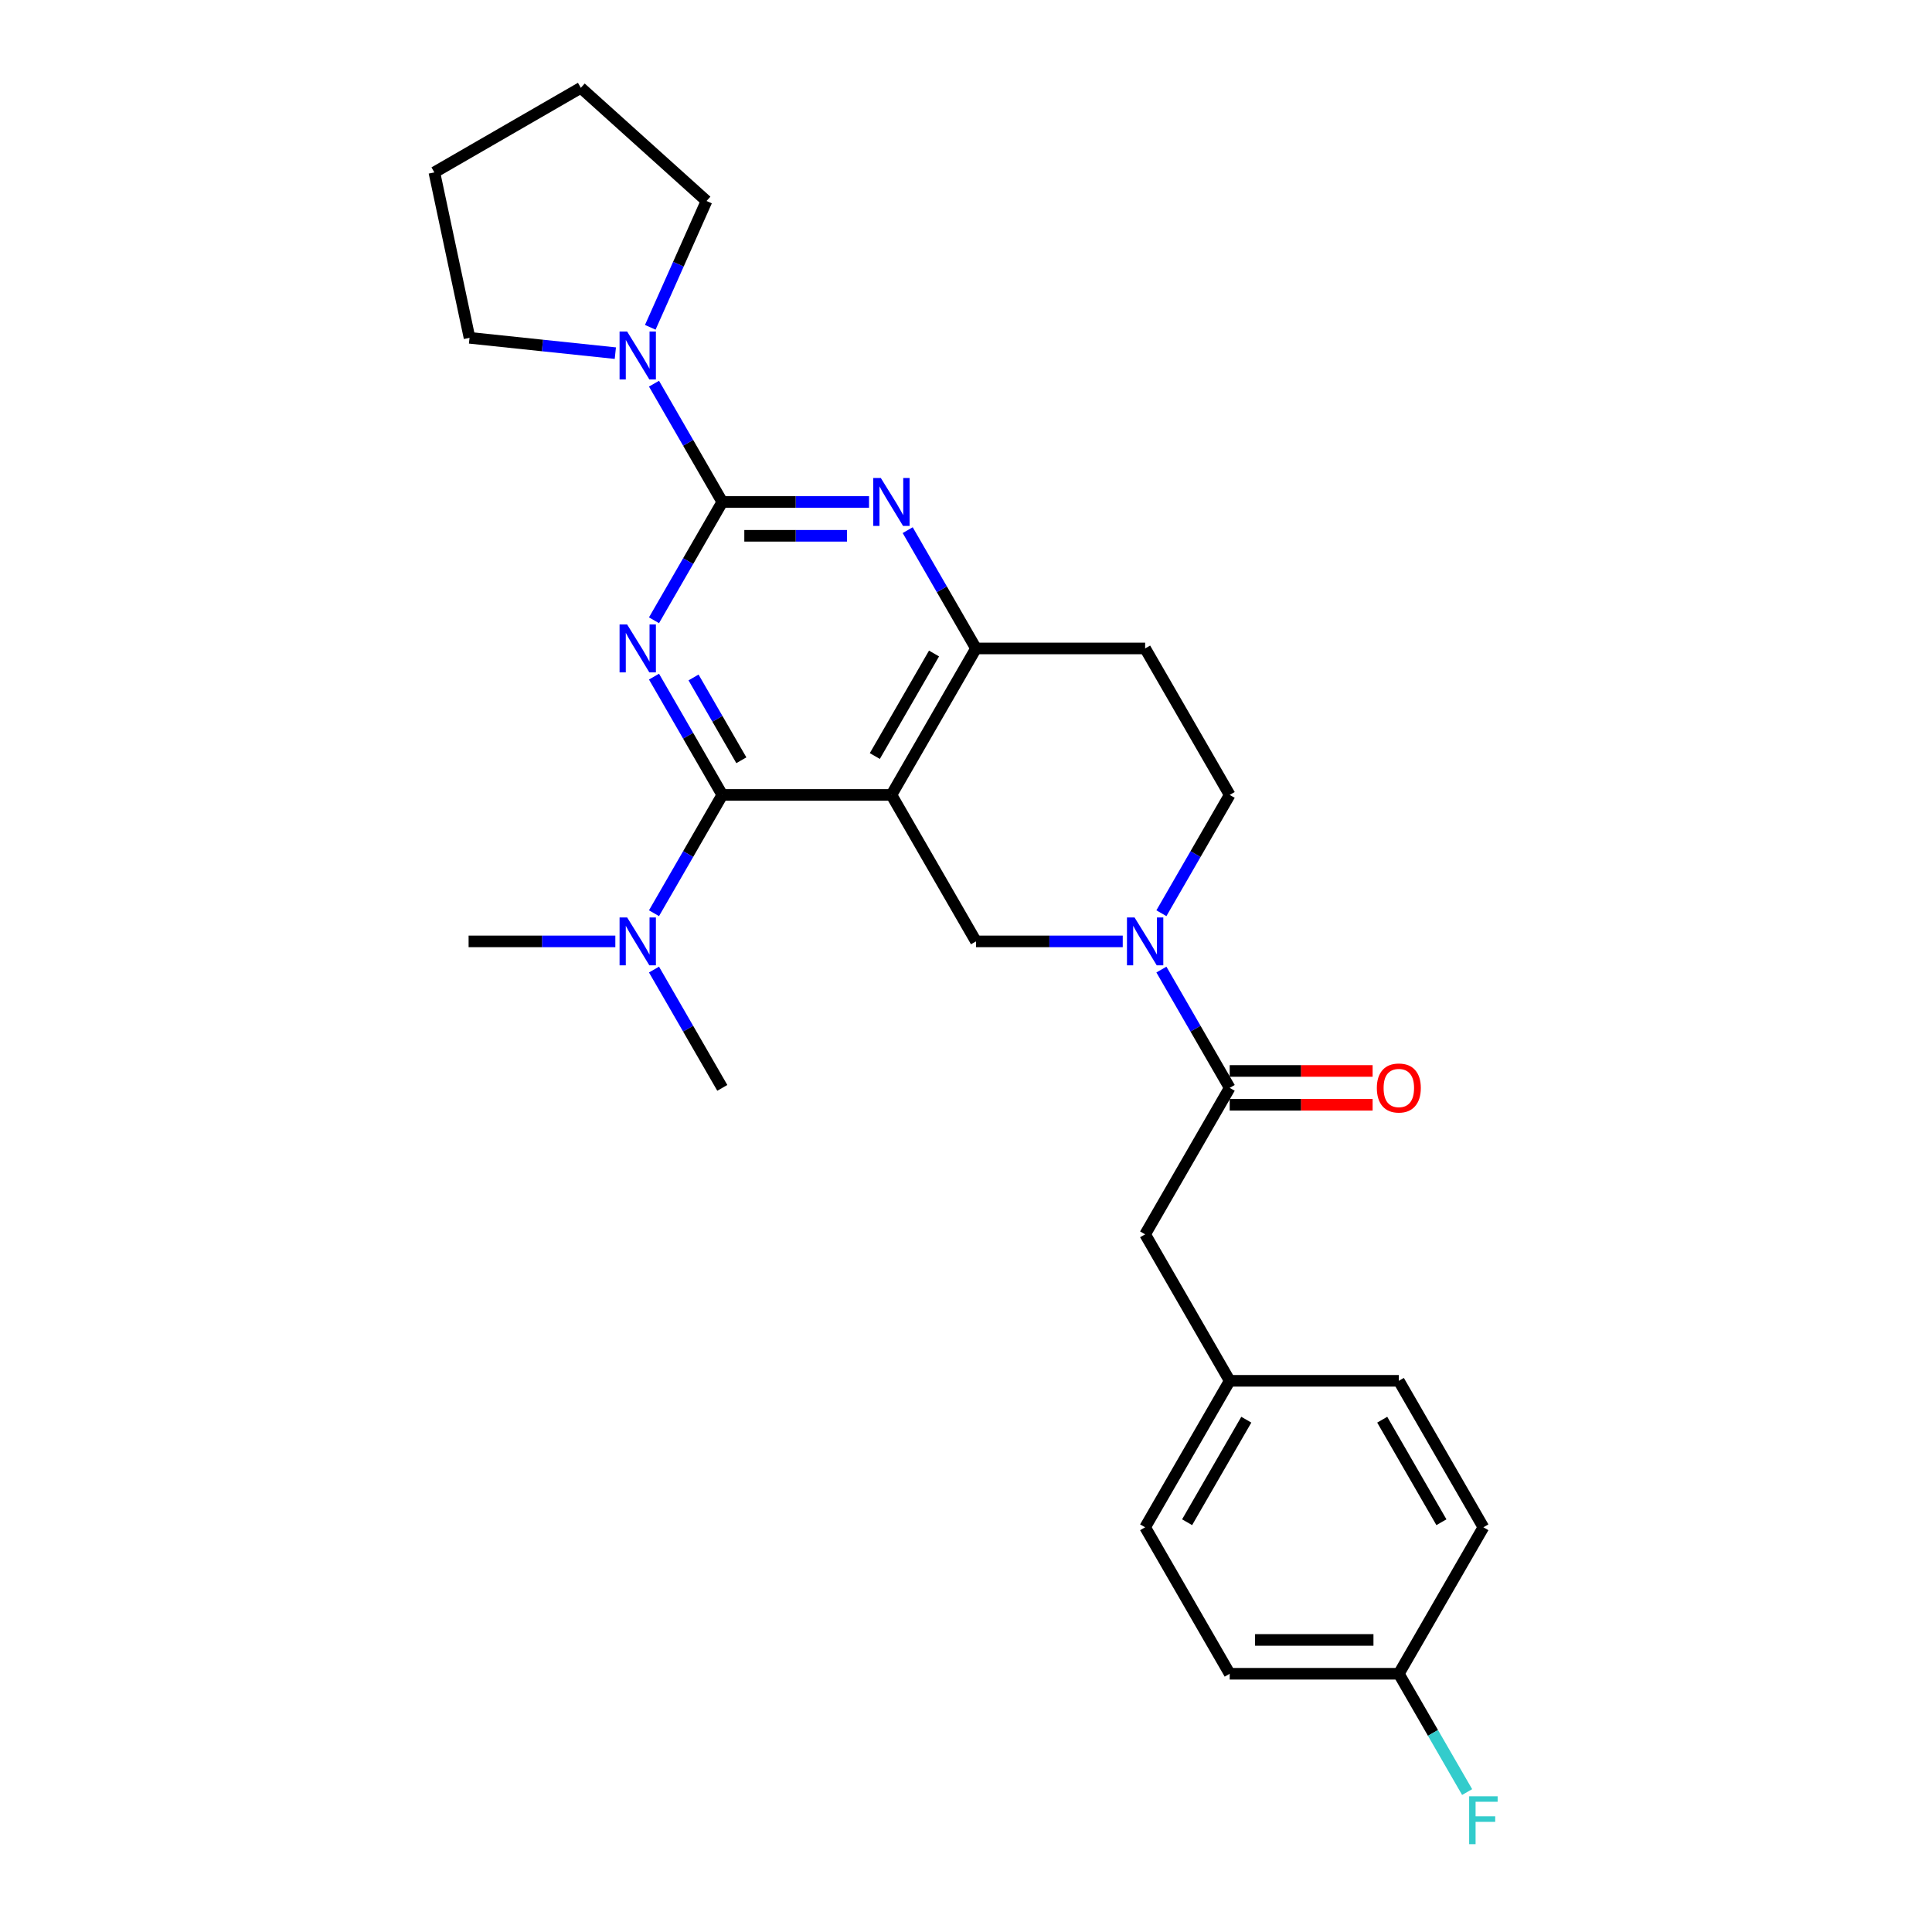 <?xml version='1.0' encoding='iso-8859-1'?>
<svg version='1.1' baseProfile='full'
              xmlns='http://www.w3.org/2000/svg'
                      xmlns:rdkit='http://www.rdkit.org/xml'
                      xmlns:xlink='http://www.w3.org/1999/xlink'
                  xml:space='preserve'
width='1000px' height='1000px' viewBox='0 0 1000 1000'>
<!-- END OF HEADER -->
<rect style='opacity:1.0;fill:#FFFFFF;stroke:none' width='1000' height='1000' x='0' y='0'> </rect>
<path class='bond-0' d='M 601.139,472.679 L 618.814,442.064' style='fill:none;fill-rule:evenodd;stroke:#0000FF;stroke-width:6px;stroke-linecap:butt;stroke-linejoin:miter;stroke-opacity:1' />
<path class='bond-0' d='M 618.814,442.064 L 636.489,411.449' style='fill:none;fill-rule:evenodd;stroke:#000000;stroke-width:6px;stroke-linecap:butt;stroke-linejoin:miter;stroke-opacity:1' />
<path class='bond-1' d='M 581.127,487.264 L 543.151,487.264' style='fill:none;fill-rule:evenodd;stroke:#0000FF;stroke-width:6px;stroke-linecap:butt;stroke-linejoin:miter;stroke-opacity:1' />
<path class='bond-1' d='M 543.151,487.264 L 505.175,487.264' style='fill:none;fill-rule:evenodd;stroke:#000000;stroke-width:6px;stroke-linecap:butt;stroke-linejoin:miter;stroke-opacity:1' />
<path class='bond-2' d='M 601.139,501.848 L 618.814,532.463' style='fill:none;fill-rule:evenodd;stroke:#0000FF;stroke-width:6px;stroke-linecap:butt;stroke-linejoin:miter;stroke-opacity:1' />
<path class='bond-2' d='M 618.814,532.463 L 636.489,563.078' style='fill:none;fill-rule:evenodd;stroke:#000000;stroke-width:6px;stroke-linecap:butt;stroke-linejoin:miter;stroke-opacity:1' />
<path class='bond-3' d='M 636.489,411.449 L 592.718,335.635' style='fill:none;fill-rule:evenodd;stroke:#000000;stroke-width:6px;stroke-linecap:butt;stroke-linejoin:miter;stroke-opacity:1' />
<path class='bond-4' d='M 592.718,335.635 L 505.175,335.635' style='fill:none;fill-rule:evenodd;stroke:#000000;stroke-width:6px;stroke-linecap:butt;stroke-linejoin:miter;stroke-opacity:1' />
<path class='bond-5' d='M 505.175,487.264 L 461.404,411.449' style='fill:none;fill-rule:evenodd;stroke:#000000;stroke-width:6px;stroke-linecap:butt;stroke-linejoin:miter;stroke-opacity:1' />
<path class='bond-6' d='M 461.404,411.449 L 505.175,335.635' style='fill:none;fill-rule:evenodd;stroke:#000000;stroke-width:6px;stroke-linecap:butt;stroke-linejoin:miter;stroke-opacity:1' />
<path class='bond-6' d='M 452.807,391.323 L 483.447,338.253' style='fill:none;fill-rule:evenodd;stroke:#000000;stroke-width:6px;stroke-linecap:butt;stroke-linejoin:miter;stroke-opacity:1' />
<path class='bond-7' d='M 461.404,411.449 L 373.861,411.449' style='fill:none;fill-rule:evenodd;stroke:#000000;stroke-width:6px;stroke-linecap:butt;stroke-linejoin:miter;stroke-opacity:1' />
<path class='bond-8' d='M 505.175,335.635 L 487.5,305.02' style='fill:none;fill-rule:evenodd;stroke:#000000;stroke-width:6px;stroke-linecap:butt;stroke-linejoin:miter;stroke-opacity:1' />
<path class='bond-8' d='M 487.5,305.02 L 469.824,274.405' style='fill:none;fill-rule:evenodd;stroke:#0000FF;stroke-width:6px;stroke-linecap:butt;stroke-linejoin:miter;stroke-opacity:1' />
<path class='bond-9' d='M 449.813,259.821 L 411.837,259.821' style='fill:none;fill-rule:evenodd;stroke:#0000FF;stroke-width:6px;stroke-linecap:butt;stroke-linejoin:miter;stroke-opacity:1' />
<path class='bond-9' d='M 411.837,259.821 L 373.861,259.821' style='fill:none;fill-rule:evenodd;stroke:#000000;stroke-width:6px;stroke-linecap:butt;stroke-linejoin:miter;stroke-opacity:1' />
<path class='bond-9' d='M 438.42,277.329 L 411.837,277.329' style='fill:none;fill-rule:evenodd;stroke:#0000FF;stroke-width:6px;stroke-linecap:butt;stroke-linejoin:miter;stroke-opacity:1' />
<path class='bond-9' d='M 411.837,277.329 L 385.254,277.329' style='fill:none;fill-rule:evenodd;stroke:#000000;stroke-width:6px;stroke-linecap:butt;stroke-linejoin:miter;stroke-opacity:1' />
<path class='bond-10' d='M 373.861,259.821 L 356.186,290.436' style='fill:none;fill-rule:evenodd;stroke:#000000;stroke-width:6px;stroke-linecap:butt;stroke-linejoin:miter;stroke-opacity:1' />
<path class='bond-10' d='M 356.186,290.436 L 338.51,321.05' style='fill:none;fill-rule:evenodd;stroke:#0000FF;stroke-width:6px;stroke-linecap:butt;stroke-linejoin:miter;stroke-opacity:1' />
<path class='bond-11' d='M 373.861,259.821 L 356.186,229.206' style='fill:none;fill-rule:evenodd;stroke:#000000;stroke-width:6px;stroke-linecap:butt;stroke-linejoin:miter;stroke-opacity:1' />
<path class='bond-11' d='M 356.186,229.206 L 338.51,198.591' style='fill:none;fill-rule:evenodd;stroke:#0000FF;stroke-width:6px;stroke-linecap:butt;stroke-linejoin:miter;stroke-opacity:1' />
<path class='bond-12' d='M 338.51,350.22 L 356.186,380.835' style='fill:none;fill-rule:evenodd;stroke:#0000FF;stroke-width:6px;stroke-linecap:butt;stroke-linejoin:miter;stroke-opacity:1' />
<path class='bond-12' d='M 356.186,380.835 L 373.861,411.449' style='fill:none;fill-rule:evenodd;stroke:#000000;stroke-width:6px;stroke-linecap:butt;stroke-linejoin:miter;stroke-opacity:1' />
<path class='bond-12' d='M 358.976,350.65 L 371.348,372.08' style='fill:none;fill-rule:evenodd;stroke:#0000FF;stroke-width:6px;stroke-linecap:butt;stroke-linejoin:miter;stroke-opacity:1' />
<path class='bond-12' d='M 371.348,372.08 L 383.721,393.511' style='fill:none;fill-rule:evenodd;stroke:#000000;stroke-width:6px;stroke-linecap:butt;stroke-linejoin:miter;stroke-opacity:1' />
<path class='bond-13' d='M 373.861,411.449 L 356.186,442.064' style='fill:none;fill-rule:evenodd;stroke:#000000;stroke-width:6px;stroke-linecap:butt;stroke-linejoin:miter;stroke-opacity:1' />
<path class='bond-13' d='M 356.186,442.064 L 338.51,472.679' style='fill:none;fill-rule:evenodd;stroke:#0000FF;stroke-width:6px;stroke-linecap:butt;stroke-linejoin:miter;stroke-opacity:1' />
<path class='bond-14' d='M 336.583,169.422 L 351.14,136.727' style='fill:none;fill-rule:evenodd;stroke:#0000FF;stroke-width:6px;stroke-linecap:butt;stroke-linejoin:miter;stroke-opacity:1' />
<path class='bond-14' d='M 351.14,136.727 L 365.697,104.032' style='fill:none;fill-rule:evenodd;stroke:#000000;stroke-width:6px;stroke-linecap:butt;stroke-linejoin:miter;stroke-opacity:1' />
<path class='bond-15' d='M 318.499,182.788 L 280.763,178.822' style='fill:none;fill-rule:evenodd;stroke:#0000FF;stroke-width:6px;stroke-linecap:butt;stroke-linejoin:miter;stroke-opacity:1' />
<path class='bond-15' d='M 280.763,178.822 L 243.026,174.856' style='fill:none;fill-rule:evenodd;stroke:#000000;stroke-width:6px;stroke-linecap:butt;stroke-linejoin:miter;stroke-opacity:1' />
<path class='bond-16' d='M 592.718,638.892 L 636.489,714.707' style='fill:none;fill-rule:evenodd;stroke:#000000;stroke-width:6px;stroke-linecap:butt;stroke-linejoin:miter;stroke-opacity:1' />
<path class='bond-17' d='M 592.718,638.892 L 636.489,563.078' style='fill:none;fill-rule:evenodd;stroke:#000000;stroke-width:6px;stroke-linecap:butt;stroke-linejoin:miter;stroke-opacity:1' />
<path class='bond-18' d='M 636.489,571.832 L 673.476,571.832' style='fill:none;fill-rule:evenodd;stroke:#000000;stroke-width:6px;stroke-linecap:butt;stroke-linejoin:miter;stroke-opacity:1' />
<path class='bond-18' d='M 673.476,571.832 L 710.463,571.832' style='fill:none;fill-rule:evenodd;stroke:#FF0000;stroke-width:6px;stroke-linecap:butt;stroke-linejoin:miter;stroke-opacity:1' />
<path class='bond-18' d='M 636.489,554.324 L 673.476,554.324' style='fill:none;fill-rule:evenodd;stroke:#000000;stroke-width:6px;stroke-linecap:butt;stroke-linejoin:miter;stroke-opacity:1' />
<path class='bond-18' d='M 673.476,554.324 L 710.463,554.324' style='fill:none;fill-rule:evenodd;stroke:#FF0000;stroke-width:6px;stroke-linecap:butt;stroke-linejoin:miter;stroke-opacity:1' />
<path class='bond-19' d='M 636.489,714.707 L 592.718,790.521' style='fill:none;fill-rule:evenodd;stroke:#000000;stroke-width:6px;stroke-linecap:butt;stroke-linejoin:miter;stroke-opacity:1' />
<path class='bond-19' d='M 645.087,734.833 L 614.447,787.903' style='fill:none;fill-rule:evenodd;stroke:#000000;stroke-width:6px;stroke-linecap:butt;stroke-linejoin:miter;stroke-opacity:1' />
<path class='bond-20' d='M 636.489,714.707 L 724.032,714.707' style='fill:none;fill-rule:evenodd;stroke:#000000;stroke-width:6px;stroke-linecap:butt;stroke-linejoin:miter;stroke-opacity:1' />
<path class='bond-21' d='M 592.718,790.521 L 636.489,866.335' style='fill:none;fill-rule:evenodd;stroke:#000000;stroke-width:6px;stroke-linecap:butt;stroke-linejoin:miter;stroke-opacity:1' />
<path class='bond-22' d='M 636.489,866.335 L 724.032,866.335' style='fill:none;fill-rule:evenodd;stroke:#000000;stroke-width:6px;stroke-linecap:butt;stroke-linejoin:miter;stroke-opacity:1' />
<path class='bond-22' d='M 649.621,848.827 L 710.901,848.827' style='fill:none;fill-rule:evenodd;stroke:#000000;stroke-width:6px;stroke-linecap:butt;stroke-linejoin:miter;stroke-opacity:1' />
<path class='bond-23' d='M 338.51,501.848 L 356.186,532.463' style='fill:none;fill-rule:evenodd;stroke:#0000FF;stroke-width:6px;stroke-linecap:butt;stroke-linejoin:miter;stroke-opacity:1' />
<path class='bond-23' d='M 356.186,532.463 L 373.861,563.078' style='fill:none;fill-rule:evenodd;stroke:#000000;stroke-width:6px;stroke-linecap:butt;stroke-linejoin:miter;stroke-opacity:1' />
<path class='bond-24' d='M 318.499,487.264 L 280.523,487.264' style='fill:none;fill-rule:evenodd;stroke:#0000FF;stroke-width:6px;stroke-linecap:butt;stroke-linejoin:miter;stroke-opacity:1' />
<path class='bond-24' d='M 280.523,487.264 L 242.547,487.264' style='fill:none;fill-rule:evenodd;stroke:#000000;stroke-width:6px;stroke-linecap:butt;stroke-linejoin:miter;stroke-opacity:1' />
<path class='bond-25' d='M 243.026,174.856 L 224.825,89.226' style='fill:none;fill-rule:evenodd;stroke:#000000;stroke-width:6px;stroke-linecap:butt;stroke-linejoin:miter;stroke-opacity:1' />
<path class='bond-26' d='M 365.697,104.032 L 300.64,45.455' style='fill:none;fill-rule:evenodd;stroke:#000000;stroke-width:6px;stroke-linecap:butt;stroke-linejoin:miter;stroke-opacity:1' />
<path class='bond-27' d='M 224.825,89.226 L 300.64,45.455' style='fill:none;fill-rule:evenodd;stroke:#000000;stroke-width:6px;stroke-linecap:butt;stroke-linejoin:miter;stroke-opacity:1' />
<path class='bond-28' d='M 724.032,866.335 L 767.804,790.521' style='fill:none;fill-rule:evenodd;stroke:#000000;stroke-width:6px;stroke-linecap:butt;stroke-linejoin:miter;stroke-opacity:1' />
<path class='bond-29' d='M 724.032,866.335 L 741.708,896.95' style='fill:none;fill-rule:evenodd;stroke:#000000;stroke-width:6px;stroke-linecap:butt;stroke-linejoin:miter;stroke-opacity:1' />
<path class='bond-29' d='M 741.708,896.95 L 759.383,927.565' style='fill:none;fill-rule:evenodd;stroke:#33CCCC;stroke-width:6px;stroke-linecap:butt;stroke-linejoin:miter;stroke-opacity:1' />
<path class='bond-30' d='M 767.804,790.521 L 724.032,714.707' style='fill:none;fill-rule:evenodd;stroke:#000000;stroke-width:6px;stroke-linecap:butt;stroke-linejoin:miter;stroke-opacity:1' />
<path class='bond-30' d='M 746.075,787.903 L 715.435,734.833' style='fill:none;fill-rule:evenodd;stroke:#000000;stroke-width:6px;stroke-linecap:butt;stroke-linejoin:miter;stroke-opacity:1' />
<path  class='atom-0' d='M 587.238 474.868
L 595.362 487.999
Q 596.167 489.295, 597.463 491.641
Q 598.759 493.987, 598.829 494.127
L 598.829 474.868
L 602.12 474.868
L 602.12 499.66
L 598.723 499.66
L 590.004 485.303
Q 588.989 483.622, 587.903 481.696
Q 586.853 479.77, 586.538 479.175
L 586.538 499.66
L 583.316 499.66
L 583.316 474.868
L 587.238 474.868
' fill='#0000FF'/>
<path  class='atom-6' d='M 455.924 247.425
L 464.048 260.556
Q 464.853 261.852, 466.149 264.198
Q 467.444 266.544, 467.514 266.684
L 467.514 247.425
L 470.806 247.425
L 470.806 272.217
L 467.409 272.217
L 458.69 257.86
Q 457.675 256.179, 456.589 254.253
Q 455.538 252.327, 455.223 251.732
L 455.223 272.217
L 452.002 272.217
L 452.002 247.425
L 455.924 247.425
' fill='#0000FF'/>
<path  class='atom-8' d='M 324.609 323.239
L 332.733 336.37
Q 333.539 337.666, 334.834 340.012
Q 336.13 342.358, 336.2 342.498
L 336.2 323.239
L 339.492 323.239
L 339.492 348.031
L 336.095 348.031
L 327.376 333.674
Q 326.36 331.993, 325.275 330.067
Q 324.224 328.141, 323.909 327.546
L 323.909 348.031
L 320.688 348.031
L 320.688 323.239
L 324.609 323.239
' fill='#0000FF'/>
<path  class='atom-10' d='M 324.609 171.61
L 332.733 184.742
Q 333.539 186.037, 334.834 188.384
Q 336.13 190.73, 336.2 190.87
L 336.2 171.61
L 339.492 171.61
L 339.492 196.403
L 336.095 196.403
L 327.376 182.045
Q 326.36 180.365, 325.275 178.439
Q 324.224 176.513, 323.909 175.917
L 323.909 196.403
L 320.688 196.403
L 320.688 171.61
L 324.609 171.61
' fill='#0000FF'/>
<path  class='atom-13' d='M 712.652 563.148
Q 712.652 557.195, 715.593 553.868
Q 718.535 550.542, 724.032 550.542
Q 729.53 550.542, 732.471 553.868
Q 735.413 557.195, 735.413 563.148
Q 735.413 569.171, 732.436 572.603
Q 729.46 575.999, 724.032 575.999
Q 718.57 575.999, 715.593 572.603
Q 712.652 569.206, 712.652 563.148
M 724.032 573.198
Q 727.814 573.198, 729.845 570.677
Q 731.911 568.12, 731.911 563.148
Q 731.911 558.281, 729.845 555.829
Q 727.814 553.343, 724.032 553.343
Q 720.25 553.343, 718.184 555.794
Q 716.153 558.246, 716.153 563.148
Q 716.153 568.155, 718.184 570.677
Q 720.25 573.198, 724.032 573.198
' fill='#FF0000'/>
<path  class='atom-17' d='M 324.609 474.868
L 332.733 487.999
Q 333.539 489.295, 334.834 491.641
Q 336.13 493.987, 336.2 494.127
L 336.2 474.868
L 339.492 474.868
L 339.492 499.66
L 336.095 499.66
L 327.376 485.303
Q 326.36 483.622, 325.275 481.696
Q 324.224 479.77, 323.909 479.175
L 323.909 499.66
L 320.688 499.66
L 320.688 474.868
L 324.609 474.868
' fill='#0000FF'/>
<path  class='atom-27' d='M 760.433 929.753
L 775.175 929.753
L 775.175 932.59
L 763.759 932.59
L 763.759 940.118
L 773.914 940.118
L 773.914 942.99
L 763.759 942.99
L 763.759 954.545
L 760.433 954.545
L 760.433 929.753
' fill='#33CCCC'/>
</svg>
